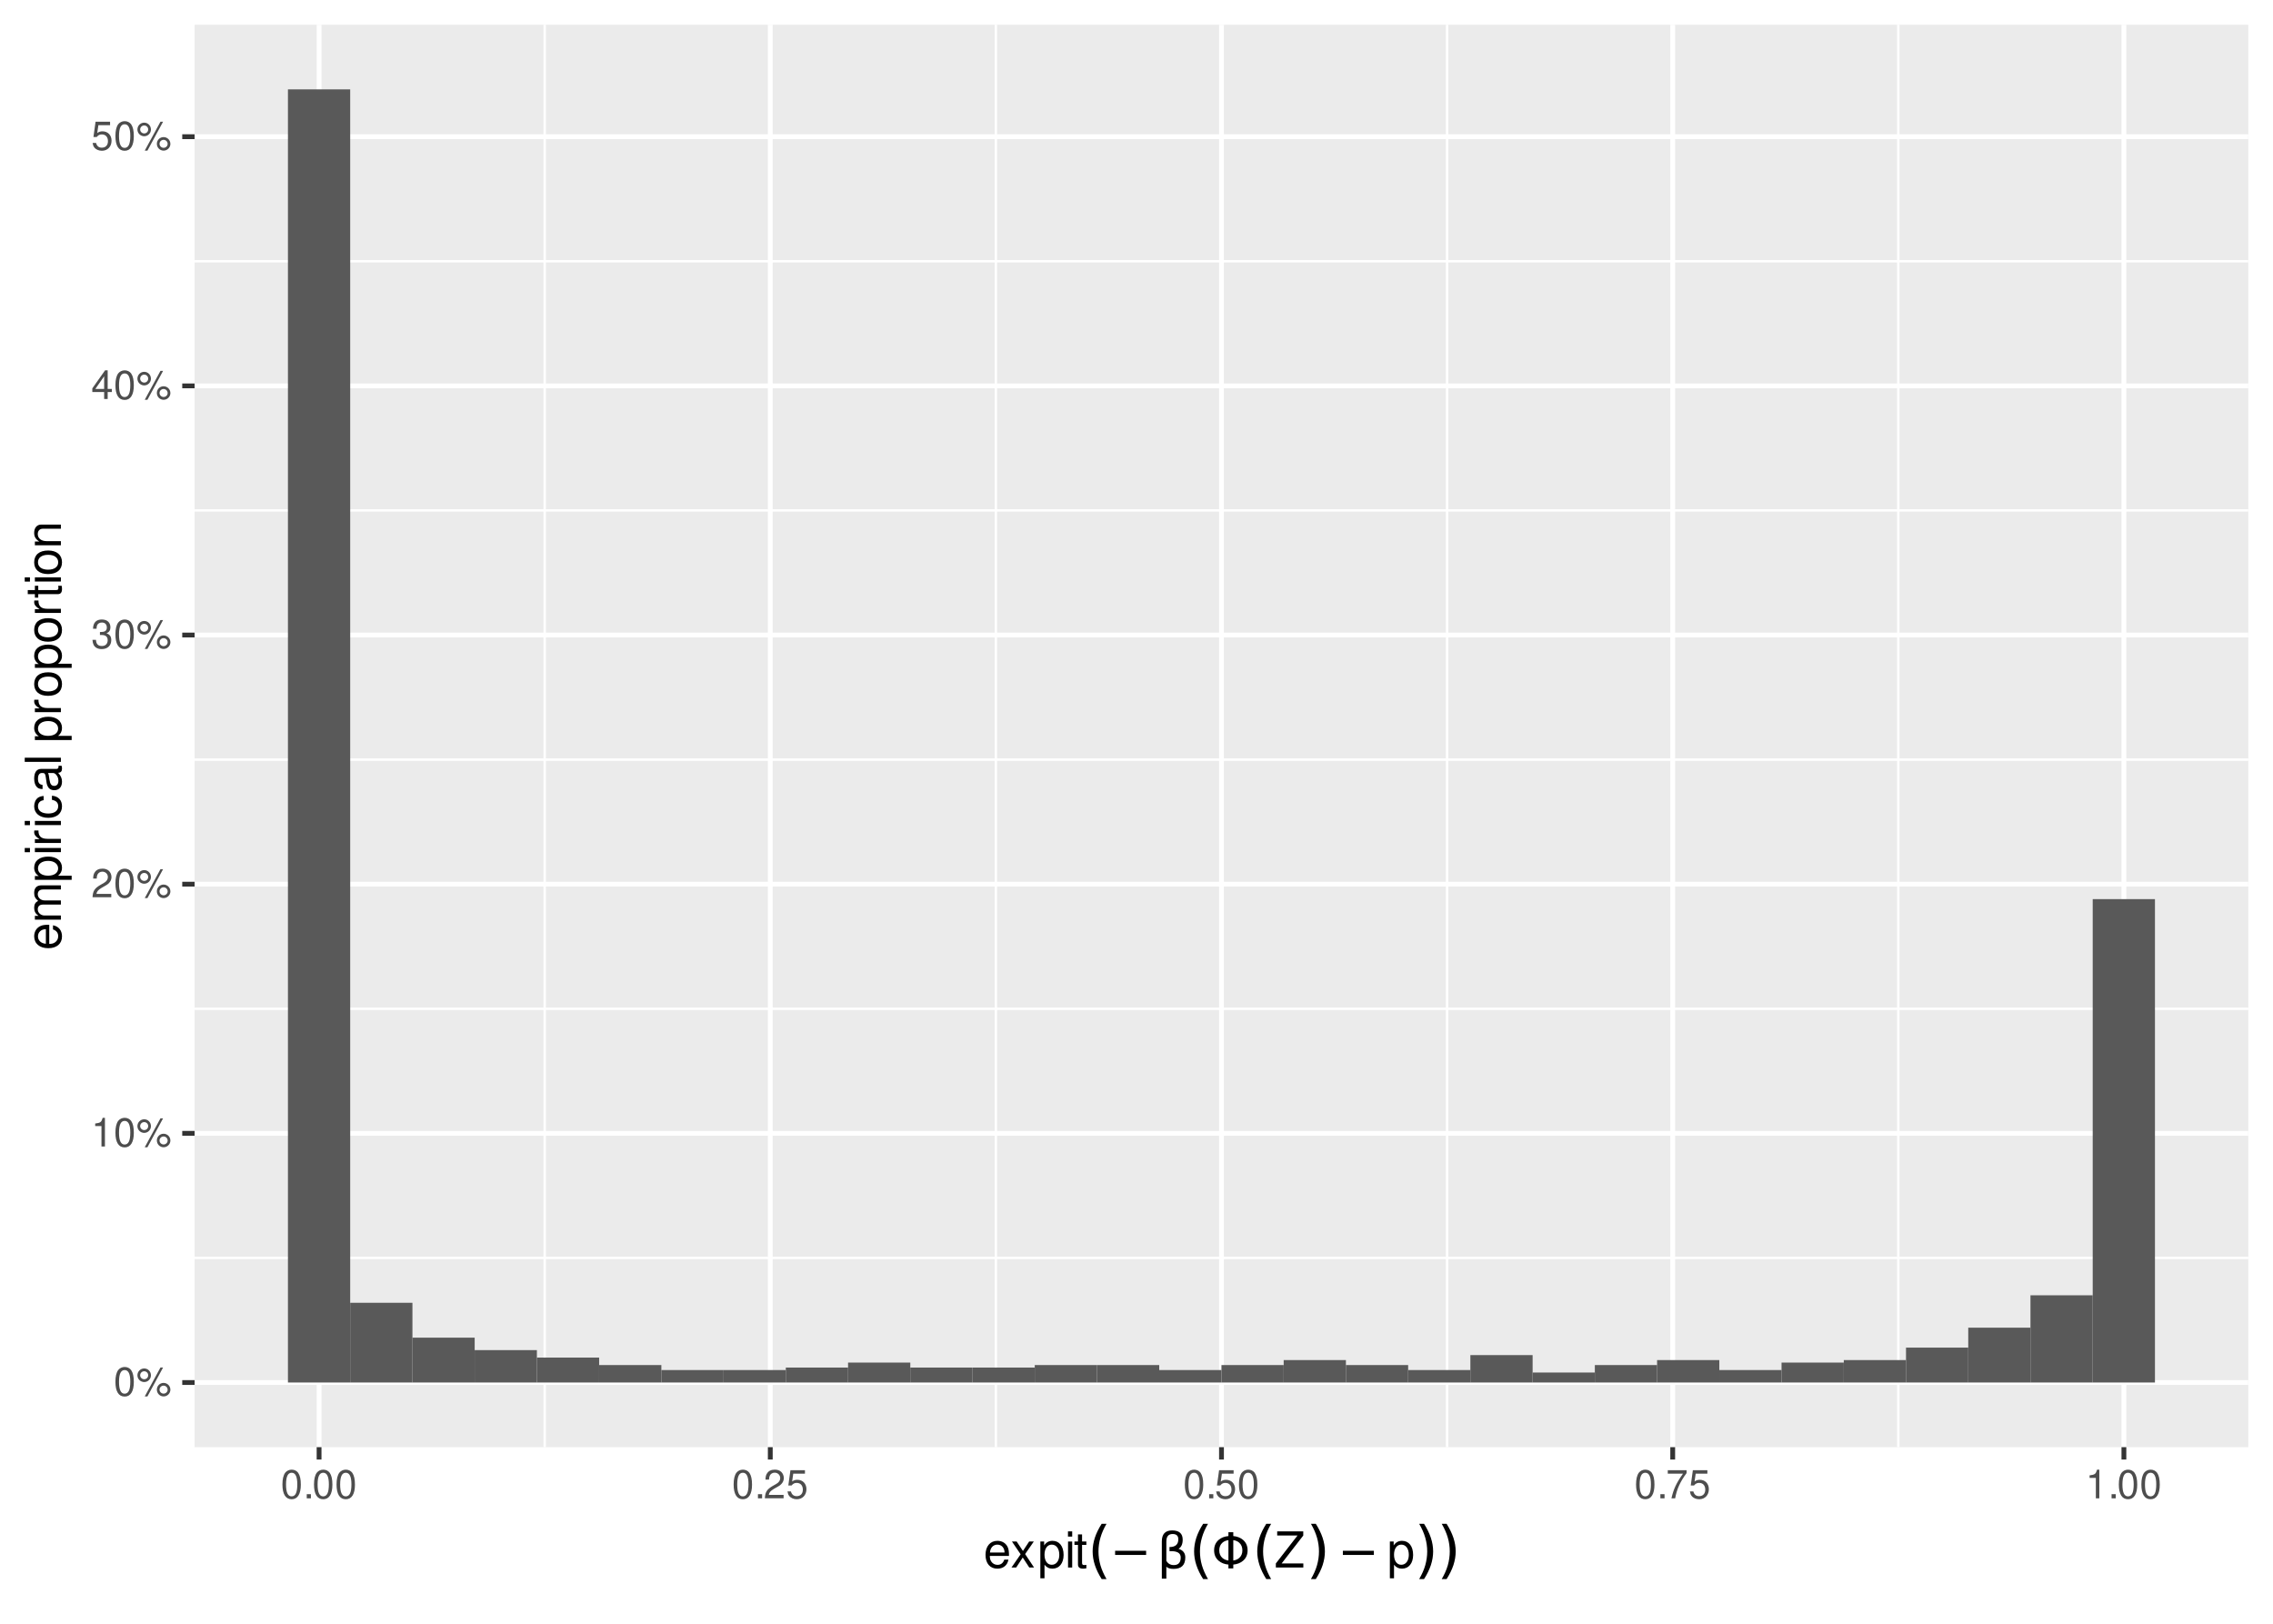 <?xml version="1.0" encoding="UTF-8"?>
<svg xmlns="http://www.w3.org/2000/svg" xmlns:xlink="http://www.w3.org/1999/xlink" width="504" height="360" viewBox="0 0 504 360">
<defs>
<g>
<g id="glyph-0-0">
<path d="M 2.422 -6.359 C 1.844 -6.359 1.312 -6.094 0.984 -5.672 C 0.578 -5.109 0.375 -4.25 0.375 -3.078 C 0.375 -0.938 1.078 0.203 2.422 0.203 C 3.734 0.203 4.453 -0.938 4.453 -3.031 C 4.453 -4.25 4.266 -5.078 3.859 -5.672 C 3.531 -6.109 3.016 -6.359 2.422 -6.359 Z M 2.422 -5.672 C 3.25 -5.672 3.672 -4.828 3.672 -3.094 C 3.672 -1.281 3.266 -0.438 2.406 -0.438 C 1.578 -0.438 1.172 -1.312 1.172 -3.062 C 1.172 -4.828 1.578 -5.672 2.422 -5.672 Z M 2.422 -5.672 "/>
</g>
<g id="glyph-0-1">
<path d="M 1.75 -6.031 C 0.922 -6.031 0.25 -5.344 0.25 -4.516 C 0.25 -3.688 0.922 -3.016 1.766 -3.016 C 2.578 -3.016 3.25 -3.688 3.25 -4.5 C 3.25 -5.359 2.594 -6.031 1.75 -6.031 Z M 1.75 -5.406 C 2.25 -5.406 2.641 -5.016 2.641 -4.516 C 2.641 -4.031 2.25 -3.641 1.766 -3.641 C 1.266 -3.641 0.859 -4.031 0.859 -4.516 C 0.859 -5.016 1.266 -5.406 1.75 -5.406 Z M 5.359 -6.234 L 1.875 0.172 L 2.469 0.172 L 5.938 -6.234 Z M 6.047 -2.828 C 5.219 -2.828 4.562 -2.156 4.562 -1.344 C 4.562 -0.5 5.219 0.172 6.062 0.172 C 6.875 0.172 7.562 -0.5 7.562 -1.312 C 7.562 -2.156 6.891 -2.828 6.047 -2.828 Z M 6.047 -2.219 C 6.547 -2.219 6.953 -1.828 6.953 -1.312 C 6.953 -0.844 6.547 -0.453 6.062 -0.453 C 5.562 -0.453 5.156 -0.844 5.156 -1.344 C 5.156 -1.828 5.562 -2.219 6.047 -2.219 Z M 6.047 -2.219 "/>
</g>
<g id="glyph-0-2">
<path d="M 2.281 -4.531 L 2.281 0 L 3.047 0 L 3.047 -6.359 L 2.547 -6.359 C 2.266 -5.391 2.094 -5.25 0.891 -5.094 L 0.891 -4.531 Z M 2.281 -4.531 "/>
</g>
<g id="glyph-0-3">
<path d="M 4.453 -0.766 L 1.172 -0.766 C 1.25 -1.297 1.531 -1.625 2.297 -2.094 L 3.172 -2.594 C 4.047 -3.062 4.5 -3.719 4.5 -4.5 C 4.5 -5.031 4.281 -5.531 3.922 -5.875 C 3.547 -6.203 3.094 -6.359 2.5 -6.359 C 1.703 -6.359 1.125 -6.078 0.781 -5.531 C 0.547 -5.203 0.453 -4.797 0.438 -4.156 L 1.219 -4.156 C 1.234 -4.594 1.297 -4.844 1.406 -5.062 C 1.594 -5.438 2 -5.688 2.469 -5.688 C 3.172 -5.688 3.703 -5.172 3.703 -4.484 C 3.703 -3.969 3.406 -3.531 2.859 -3.219 L 2.047 -2.75 C 0.75 -2 0.375 -1.406 0.297 -0.016 L 4.453 -0.016 Z M 4.453 -0.766 "/>
</g>
<g id="glyph-0-4">
<path d="M 1.938 -2.922 L 2.359 -2.922 C 3.203 -2.922 3.656 -2.531 3.656 -1.766 C 3.656 -0.969 3.172 -0.484 2.375 -0.484 C 1.516 -0.484 1.109 -0.922 1.062 -1.844 L 0.281 -1.844 C 0.312 -1.344 0.406 -1 0.547 -0.719 C 0.875 -0.109 1.484 0.203 2.344 0.203 C 3.625 0.203 4.453 -0.578 4.453 -1.781 C 4.453 -2.594 4.141 -3.031 3.391 -3.297 C 3.969 -3.531 4.266 -3.969 4.266 -4.609 C 4.266 -5.703 3.547 -6.359 2.359 -6.359 C 1.109 -6.359 0.438 -5.656 0.406 -4.312 L 1.188 -4.312 C 1.203 -4.703 1.234 -4.922 1.328 -5.109 C 1.5 -5.469 1.891 -5.688 2.375 -5.688 C 3.062 -5.688 3.469 -5.266 3.469 -4.578 C 3.469 -4.141 3.312 -3.859 2.969 -3.719 C 2.766 -3.625 2.484 -3.594 1.938 -3.578 Z M 1.938 -2.922 "/>
</g>
<g id="glyph-0-5">
<path d="M 2.875 -1.547 L 2.875 0 L 3.656 0 L 3.656 -1.547 L 4.578 -1.547 L 4.578 -2.234 L 3.656 -2.234 L 3.656 -6.359 L 3.078 -6.359 L 0.25 -2.359 L 0.25 -1.547 Z M 2.875 -2.234 L 0.922 -2.234 L 2.875 -5.047 Z M 2.875 -2.234 "/>
</g>
<g id="glyph-0-6">
<path d="M 4.188 -6.234 L 0.969 -6.234 L 0.5 -2.844 L 1.219 -2.844 C 1.578 -3.266 1.875 -3.422 2.359 -3.422 C 3.203 -3.422 3.719 -2.844 3.719 -1.922 C 3.719 -1.031 3.203 -0.484 2.359 -0.484 C 1.688 -0.484 1.266 -0.828 1.078 -1.531 L 0.312 -1.531 C 0.406 -1.016 0.5 -0.781 0.688 -0.547 C 1.031 -0.078 1.672 0.203 2.375 0.203 C 3.641 0.203 4.516 -0.719 4.516 -2.031 C 4.516 -3.266 3.688 -4.109 2.5 -4.109 C 2.062 -4.109 1.703 -4 1.344 -3.734 L 1.594 -5.469 L 4.188 -5.469 Z M 4.188 -6.234 "/>
</g>
<g id="glyph-0-7">
<path d="M 1.688 -0.922 L 0.766 -0.922 L 0.766 0 L 1.688 0 Z M 1.688 -0.922 "/>
</g>
<g id="glyph-0-8">
<path d="M 4.578 -6.234 L 0.406 -6.234 L 0.406 -5.469 L 3.781 -5.469 C 2.281 -3.359 1.688 -2.047 1.219 0 L 2.047 0 C 2.391 -2 3.172 -3.719 4.578 -5.594 Z M 4.578 -6.234 "/>
</g>
<g id="glyph-1-0">
<path d="M 5.641 -2.578 C 5.641 -3.453 5.578 -3.984 5.406 -4.406 C 5.031 -5.359 4.156 -5.922 3.078 -5.922 C 1.469 -5.922 0.438 -4.703 0.438 -2.812 C 0.438 -0.906 1.438 0.25 3.062 0.25 C 4.375 0.25 5.297 -0.5 5.516 -1.75 L 4.594 -1.75 C 4.344 -0.984 3.828 -0.594 3.094 -0.594 C 2.516 -0.594 2.016 -0.859 1.703 -1.344 C 1.484 -1.672 1.406 -2 1.391 -2.578 Z M 1.422 -3.328 C 1.5 -4.391 2.141 -5.078 3.062 -5.078 C 4 -5.078 4.656 -4.359 4.656 -3.328 Z M 1.422 -3.328 "/>
</g>
<g id="glyph-1-1">
<path d="M 3.219 -2.984 L 5.141 -5.766 L 4.109 -5.766 L 2.734 -3.672 L 1.344 -5.766 L 0.297 -5.766 L 2.219 -2.938 L 0.188 0 L 1.234 0 L 2.688 -2.219 L 4.141 0 L 5.203 0 Z M 3.219 -2.984 "/>
</g>
<g id="glyph-1-2">
<path d="M 0.594 2.391 L 1.516 2.391 L 1.516 -0.609 C 2 -0.016 2.547 0.25 3.281 0.25 C 4.781 0.25 5.75 -0.953 5.75 -2.781 C 5.75 -4.719 4.812 -5.922 3.281 -5.922 C 2.5 -5.922 1.875 -5.578 1.438 -4.891 L 1.438 -5.766 L 0.594 -5.766 Z M 3.125 -5.078 C 4.141 -5.078 4.797 -4.188 4.797 -2.812 C 4.797 -1.5 4.125 -0.609 3.125 -0.609 C 2.141 -0.609 1.516 -1.484 1.516 -2.844 C 1.516 -4.188 2.141 -5.078 3.125 -5.078 Z M 3.125 -5.078 "/>
</g>
<g id="glyph-1-3">
<path d="M 1.656 -5.766 L 0.734 -5.766 L 0.734 0 L 1.656 0 Z M 1.656 -8.016 L 0.719 -8.016 L 0.719 -6.859 L 1.656 -6.859 Z M 1.656 -8.016 "/>
</g>
<g id="glyph-1-4">
<path d="M 2.797 -5.766 L 1.844 -5.766 L 1.844 -7.344 L 0.938 -7.344 L 0.938 -5.766 L 0.156 -5.766 L 0.156 -5.016 L 0.938 -5.016 L 0.938 -0.656 C 0.938 -0.062 1.328 0.25 2.047 0.25 C 2.281 0.25 2.484 0.234 2.797 0.172 L 2.797 -0.594 C 2.656 -0.562 2.547 -0.547 2.359 -0.547 C 1.953 -0.547 1.844 -0.656 1.844 -1.062 L 1.844 -5.016 L 2.797 -5.016 Z M 2.797 -5.766 "/>
</g>
<g id="glyph-1-5">
<path d="M 6.391 -8.016 L 0.609 -8.016 L 0.609 -7.109 L 5.125 -7.109 L 0.312 -0.906 L 0.312 0 L 6.406 0 L 6.406 -0.906 L 1.594 -0.906 L 6.391 -7.094 Z M 6.391 -8.016 "/>
</g>
<g id="glyph-2-0">
<path d="M 4.266 -10.438 C 3.66 -9.406 3.211 -8.383 2.922 -7.375 C 2.629 -6.375 2.484 -5.352 2.484 -4.312 C 2.484 -3.281 2.629 -2.254 2.922 -1.234 C 3.223 -0.223 3.672 0.789 4.266 1.812 L 3.188 1.812 C 2.52 0.758 2.02 -0.27 1.688 -1.281 C 1.352 -2.301 1.188 -3.312 1.188 -4.312 C 1.188 -5.312 1.348 -6.316 1.672 -7.328 C 2.004 -8.336 2.508 -9.375 3.188 -10.438 Z M 4.266 -10.438 "/>
</g>
<g id="glyph-2-1">
<path d="M 1.094 -10.438 L 2.172 -10.438 C 2.848 -9.375 3.352 -8.336 3.688 -7.328 C 4.02 -6.316 4.188 -5.312 4.188 -4.312 C 4.188 -3.312 4.02 -2.301 3.688 -1.281 C 3.352 -0.27 2.848 0.758 2.172 1.812 L 1.094 1.812 C 1.695 0.789 2.145 -0.223 2.438 -1.234 C 2.727 -2.254 2.875 -3.281 2.875 -4.312 C 2.875 -5.352 2.727 -6.375 2.438 -7.375 C 2.145 -8.383 1.695 -9.406 1.094 -10.438 Z M 1.094 -10.438 "/>
</g>
<g id="glyph-3-0">
<path d="M 1.172 -3.906 L 8.047 -3.906 L 8.047 -2.984 L 1.172 -2.984 Z M 1.172 -3.906 "/>
</g>
<g id="glyph-3-1">
<path d="M 2.031 -0.375 L 2.031 2.281 L 1.031 2.281 L 1.031 -5.984 C 1.031 -7.609 1.789 -8.422 3.312 -8.422 C 4.875 -8.422 5.656 -7.734 5.656 -6.359 C 5.656 -5.379 5.348 -4.707 4.734 -4.344 C 5.734 -4.031 6.234 -3.395 6.234 -2.438 C 6.234 -0.738 5.367 0.109 3.641 0.109 C 2.879 0.109 2.344 -0.051 2.031 -0.375 Z M 2.031 -1.656 C 2.426 -1.039 2.973 -0.734 3.672 -0.734 C 4.703 -0.734 5.219 -1.297 5.219 -2.422 C 5.219 -3.43 4.391 -3.895 2.734 -3.812 L 2.734 -4.734 C 4.035 -4.734 4.688 -5.305 4.688 -6.453 C 4.688 -7.234 4.266 -7.625 3.422 -7.625 C 2.492 -7.625 2.031 -7.066 2.031 -5.953 Z M 2.031 -1.656 "/>
</g>
<g id="glyph-3-2">
<path d="M 3.797 -6.266 C 3.254 -6.191 2.805 -6 2.453 -5.688 C 1.992 -5.27 1.766 -4.707 1.766 -4 C 1.766 -3.289 1.992 -2.734 2.453 -2.328 C 2.805 -2.016 3.254 -1.82 3.797 -1.75 Z M 4.875 -1.75 C 5.414 -1.82 5.859 -2.016 6.203 -2.328 C 6.66 -2.734 6.891 -3.289 6.891 -4 C 6.891 -4.707 6.66 -5.27 6.203 -5.688 C 5.859 -6 5.414 -6.191 4.875 -6.266 Z M 3.797 -0.844 C 2.922 -0.926 2.203 -1.207 1.641 -1.688 C 0.961 -2.258 0.625 -3.031 0.625 -4 C 0.625 -4.969 0.961 -5.742 1.641 -6.328 C 2.191 -6.805 2.91 -7.086 3.797 -7.172 L 3.797 -8.016 L 4.875 -8.016 L 4.875 -7.172 C 5.75 -7.086 6.469 -6.805 7.031 -6.328 C 7.707 -5.742 8.047 -4.969 8.047 -4 C 8.047 -3.031 7.707 -2.258 7.031 -1.688 C 6.469 -1.207 5.75 -0.926 4.875 -0.844 L 4.875 0 L 3.797 0 Z M 3.797 -0.844 "/>
</g>
<g id="glyph-4-0">
<path d="M -2.578 -5.641 C -3.453 -5.641 -3.984 -5.578 -4.406 -5.406 C -5.359 -5.031 -5.922 -4.156 -5.922 -3.078 C -5.922 -1.469 -4.703 -0.438 -2.812 -0.438 C -0.906 -0.438 0.25 -1.438 0.25 -3.062 C 0.25 -4.375 -0.5 -5.297 -1.75 -5.516 L -1.75 -4.594 C -0.984 -4.344 -0.594 -3.828 -0.594 -3.094 C -0.594 -2.516 -0.859 -2.016 -1.344 -1.703 C -1.672 -1.484 -2 -1.406 -2.578 -1.391 Z M -3.328 -1.422 C -4.391 -1.5 -5.078 -2.141 -5.078 -3.062 C -5.078 -4 -4.359 -4.656 -3.328 -4.656 Z M -3.328 -1.422 "/>
</g>
<g id="glyph-4-1">
<path d="M -5.766 -0.766 L 0 -0.766 L 0 -1.688 L -3.625 -1.688 C -4.453 -1.688 -5.125 -2.297 -5.125 -3.047 C -5.125 -3.734 -4.703 -4.109 -3.969 -4.109 L 0 -4.109 L 0 -5.031 L -3.625 -5.031 C -4.453 -5.031 -5.125 -5.641 -5.125 -6.391 C -5.125 -7.062 -4.703 -7.453 -3.969 -7.453 L 0 -7.453 L 0 -8.375 L -4.328 -8.375 C -5.359 -8.375 -5.922 -7.781 -5.922 -6.703 C -5.922 -5.938 -5.703 -5.484 -5.047 -4.938 C -5.672 -4.594 -5.922 -4.141 -5.922 -3.391 C -5.922 -2.625 -5.641 -2.094 -4.953 -1.609 L -5.766 -1.609 Z M -5.766 -0.766 "/>
</g>
<g id="glyph-4-2">
<path d="M 2.391 -0.594 L 2.391 -1.516 L -0.609 -1.516 C -0.016 -2 0.25 -2.547 0.25 -3.281 C 0.25 -4.781 -0.953 -5.75 -2.781 -5.75 C -4.719 -5.75 -5.922 -4.812 -5.922 -3.281 C -5.922 -2.5 -5.578 -1.875 -4.891 -1.438 L -5.766 -1.438 L -5.766 -0.594 Z M -5.078 -3.125 C -5.078 -4.141 -4.188 -4.797 -2.812 -4.797 C -1.5 -4.797 -0.609 -4.125 -0.609 -3.125 C -0.609 -2.141 -1.484 -1.516 -2.844 -1.516 C -4.188 -1.516 -5.078 -2.141 -5.078 -3.125 Z M -5.078 -3.125 "/>
</g>
<g id="glyph-4-3">
<path d="M -5.766 -1.656 L -5.766 -0.734 L 0 -0.734 L 0 -1.656 Z M -8.016 -1.656 L -8.016 -0.719 L -6.859 -0.719 L -6.859 -1.656 Z M -8.016 -1.656 "/>
</g>
<g id="glyph-4-4">
<path d="M -5.766 -0.766 L 0 -0.766 L 0 -1.688 L -2.984 -1.688 C -4.375 -1.688 -5 -2.266 -4.969 -3.531 L -5.891 -3.531 C -5.922 -3.375 -5.922 -3.281 -5.922 -3.172 C -5.922 -2.578 -5.578 -2.141 -4.719 -1.609 L -5.766 -1.609 Z M -5.766 -0.766 "/>
</g>
<g id="glyph-4-5">
<path d="M -3.828 -5.188 C -4.391 -5.141 -4.75 -5.016 -5.078 -4.797 C -5.609 -4.406 -5.922 -3.703 -5.922 -2.906 C -5.922 -1.344 -4.703 -0.344 -2.781 -0.344 C -0.922 -0.344 0.25 -1.328 0.25 -2.891 C 0.25 -4.266 -0.578 -5.141 -1.984 -5.25 L -1.984 -4.328 C -1.062 -4.172 -0.594 -3.703 -0.594 -2.922 C -0.594 -1.906 -1.422 -1.297 -2.781 -1.297 C -4.219 -1.297 -5.078 -1.891 -5.078 -2.891 C -5.078 -3.656 -4.625 -4.141 -3.828 -4.25 Z M -3.828 -5.188 "/>
</g>
<g id="glyph-4-6">
<path d="M -0.531 -5.891 C -0.516 -5.781 -0.516 -5.734 -0.516 -5.688 C -0.516 -5.375 -0.688 -5.188 -0.969 -5.188 L -4.359 -5.188 C -5.375 -5.188 -5.922 -4.438 -5.922 -3.031 C -5.922 -2.172 -5.688 -1.5 -5.266 -1.109 C -4.969 -0.844 -4.625 -0.734 -4.062 -0.719 L -4.062 -1.641 C -4.766 -1.719 -5.078 -2.141 -5.078 -2.984 C -5.078 -3.828 -4.781 -4.281 -4.219 -4.281 L -3.984 -4.281 C -3.594 -4.266 -3.438 -4.062 -3.344 -3.328 C -3.172 -2.031 -3.141 -1.828 -2.984 -1.469 C -2.703 -0.797 -2.203 -0.469 -1.453 -0.469 C -0.406 -0.469 0.25 -1.188 0.25 -2.359 C 0.25 -3.078 0 -3.656 -0.594 -4.312 C 0 -4.375 0.25 -4.656 0.25 -5.266 C 0.25 -5.453 0.234 -5.578 0.156 -5.891 Z M -1.812 -4.281 C -1.5 -4.281 -1.312 -4.188 -1.062 -3.922 C -0.719 -3.547 -0.547 -3.094 -0.547 -2.547 C -0.547 -1.844 -0.891 -1.422 -1.469 -1.422 C -2.078 -1.422 -2.391 -1.812 -2.531 -2.812 C -2.656 -3.781 -2.703 -3.969 -2.844 -4.281 Z M -1.812 -4.281 "/>
</g>
<g id="glyph-4-7">
<path d="M -8.016 -1.672 L -8.016 -0.75 L 0 -0.75 L 0 -1.672 Z M -8.016 -1.672 "/>
</g>
<g id="glyph-4-8">
</g>
<g id="glyph-4-9">
<path d="M -5.922 -2.984 C -5.922 -1.359 -4.781 -0.391 -2.844 -0.391 C -0.891 -0.391 0.25 -1.359 0.25 -3 C 0.25 -4.625 -0.906 -5.609 -2.797 -5.609 C -4.797 -5.609 -5.922 -4.656 -5.922 -2.984 Z M -5.078 -3 C -5.078 -4.031 -4.234 -4.656 -2.812 -4.656 C -1.438 -4.656 -0.594 -4.016 -0.594 -3 C -0.594 -1.984 -1.438 -1.359 -2.844 -1.359 C -4.234 -1.359 -5.078 -1.984 -5.078 -3 Z M -5.078 -3 "/>
</g>
<g id="glyph-4-10">
<path d="M -5.766 -2.797 L -5.766 -1.844 L -7.344 -1.844 L -7.344 -0.938 L -5.766 -0.938 L -5.766 -0.156 L -5.016 -0.156 L -5.016 -0.938 L -0.656 -0.938 C -0.062 -0.938 0.25 -1.328 0.25 -2.047 C 0.25 -2.281 0.234 -2.484 0.172 -2.797 L -0.594 -2.797 C -0.562 -2.656 -0.547 -2.547 -0.547 -2.359 C -0.547 -1.953 -0.656 -1.844 -1.062 -1.844 L -5.016 -1.844 L -5.016 -2.797 Z M -5.766 -2.797 "/>
</g>
<g id="glyph-4-11">
<path d="M -5.766 -0.766 L 0 -0.766 L 0 -1.688 L -3.172 -1.688 C -4.359 -1.688 -5.125 -2.312 -5.125 -3.25 C -5.125 -3.984 -4.688 -4.438 -4 -4.438 L 0 -4.438 L 0 -5.359 L -4.359 -5.359 C -5.312 -5.359 -5.922 -4.641 -5.922 -3.531 C -5.922 -2.672 -5.594 -2.125 -4.797 -1.609 L -5.766 -1.609 Z M -5.766 -0.766 "/>
</g>
</g>
<clipPath id="clip-0">
<path clip-rule="nonzero" d="M 43.152 5.48 L 498.523 5.48 L 498.523 320.852 L 43.152 320.852 Z M 43.152 5.48 "/>
</clipPath>
<clipPath id="clip-1">
<path clip-rule="nonzero" d="M 43.152 278 L 498.523 278 L 498.523 280 L 43.152 280 Z M 43.152 278 "/>
</clipPath>
<clipPath id="clip-2">
<path clip-rule="nonzero" d="M 43.152 223 L 498.523 223 L 498.523 224 L 43.152 224 Z M 43.152 223 "/>
</clipPath>
<clipPath id="clip-3">
<path clip-rule="nonzero" d="M 43.152 168 L 498.523 168 L 498.523 169 L 43.152 169 Z M 43.152 168 "/>
</clipPath>
<clipPath id="clip-4">
<path clip-rule="nonzero" d="M 43.152 112 L 498.523 112 L 498.523 114 L 43.152 114 Z M 43.152 112 "/>
</clipPath>
<clipPath id="clip-5">
<path clip-rule="nonzero" d="M 43.152 57 L 498.523 57 L 498.523 59 L 43.152 59 Z M 43.152 57 "/>
</clipPath>
<clipPath id="clip-6">
<path clip-rule="nonzero" d="M 120 5.48 L 122 5.48 L 122 320.852 L 120 320.852 Z M 120 5.48 "/>
</clipPath>
<clipPath id="clip-7">
<path clip-rule="nonzero" d="M 220 5.48 L 222 5.48 L 222 320.852 L 220 320.852 Z M 220 5.48 "/>
</clipPath>
<clipPath id="clip-8">
<path clip-rule="nonzero" d="M 320 5.48 L 322 5.48 L 322 320.852 L 320 320.852 Z M 320 5.48 "/>
</clipPath>
<clipPath id="clip-9">
<path clip-rule="nonzero" d="M 420 5.48 L 422 5.48 L 422 320.852 L 420 320.852 Z M 420 5.48 "/>
</clipPath>
<clipPath id="clip-10">
<path clip-rule="nonzero" d="M 43.152 305 L 498.523 305 L 498.523 308 L 43.152 308 Z M 43.152 305 "/>
</clipPath>
<clipPath id="clip-11">
<path clip-rule="nonzero" d="M 43.152 250 L 498.523 250 L 498.523 252 L 43.152 252 Z M 43.152 250 "/>
</clipPath>
<clipPath id="clip-12">
<path clip-rule="nonzero" d="M 43.152 195 L 498.523 195 L 498.523 197 L 43.152 197 Z M 43.152 195 "/>
</clipPath>
<clipPath id="clip-13">
<path clip-rule="nonzero" d="M 43.152 140 L 498.523 140 L 498.523 142 L 43.152 142 Z M 43.152 140 "/>
</clipPath>
<clipPath id="clip-14">
<path clip-rule="nonzero" d="M 43.152 85 L 498.523 85 L 498.523 87 L 43.152 87 Z M 43.152 85 "/>
</clipPath>
<clipPath id="clip-15">
<path clip-rule="nonzero" d="M 43.152 29 L 498.523 29 L 498.523 31 L 43.152 31 Z M 43.152 29 "/>
</clipPath>
<clipPath id="clip-16">
<path clip-rule="nonzero" d="M 70 5.48 L 72 5.48 L 72 320.852 L 70 320.852 Z M 70 5.48 "/>
</clipPath>
<clipPath id="clip-17">
<path clip-rule="nonzero" d="M 170 5.48 L 172 5.48 L 172 320.852 L 170 320.852 Z M 170 5.48 "/>
</clipPath>
<clipPath id="clip-18">
<path clip-rule="nonzero" d="M 270 5.48 L 272 5.48 L 272 320.852 L 270 320.852 Z M 270 5.48 "/>
</clipPath>
<clipPath id="clip-19">
<path clip-rule="nonzero" d="M 370 5.48 L 372 5.48 L 372 320.852 L 370 320.852 Z M 370 5.48 "/>
</clipPath>
<clipPath id="clip-20">
<path clip-rule="nonzero" d="M 470 5.48 L 472 5.48 L 472 320.852 L 470 320.852 Z M 470 5.48 "/>
</clipPath>
</defs>
<rect x="-50.4" y="-36" width="604.8" height="432" fill="rgb(100%, 100%, 100%)" fill-opacity="1"/>
<rect x="-50.4" y="-36" width="604.8" height="432" fill="rgb(100%, 100%, 100%)" fill-opacity="1"/>
<path fill="none" stroke-width="1.067" stroke-linecap="round" stroke-linejoin="round" stroke="rgb(100%, 100%, 100%)" stroke-opacity="1" stroke-miterlimit="10" d="M 0 360 L 504 360 L 504 0 L 0 0 Z M 0 360 "/>
<g clip-path="url(#clip-0)">
<path fill-rule="nonzero" fill="rgb(92.157%, 92.157%, 92.157%)" fill-opacity="1" d="M 43.152 320.848 L 498.523 320.848 L 498.523 5.477 L 43.152 5.477 Z M 43.152 320.848 "/>
</g>
<g clip-path="url(#clip-1)">
<path fill="none" stroke-width="0.533" stroke-linecap="butt" stroke-linejoin="round" stroke="rgb(100%, 100%, 100%)" stroke-opacity="1" stroke-miterlimit="10" d="M 43.152 278.895 L 498.52 278.895 "/>
</g>
<g clip-path="url(#clip-2)">
<path fill="none" stroke-width="0.533" stroke-linecap="butt" stroke-linejoin="round" stroke="rgb(100%, 100%, 100%)" stroke-opacity="1" stroke-miterlimit="10" d="M 43.152 223.652 L 498.52 223.652 "/>
</g>
<g clip-path="url(#clip-3)">
<path fill="none" stroke-width="0.533" stroke-linecap="butt" stroke-linejoin="round" stroke="rgb(100%, 100%, 100%)" stroke-opacity="1" stroke-miterlimit="10" d="M 43.152 168.414 L 498.52 168.414 "/>
</g>
<g clip-path="url(#clip-4)">
<path fill="none" stroke-width="0.533" stroke-linecap="butt" stroke-linejoin="round" stroke="rgb(100%, 100%, 100%)" stroke-opacity="1" stroke-miterlimit="10" d="M 43.152 113.172 L 498.52 113.172 "/>
</g>
<g clip-path="url(#clip-5)">
<path fill="none" stroke-width="0.533" stroke-linecap="butt" stroke-linejoin="round" stroke="rgb(100%, 100%, 100%)" stroke-opacity="1" stroke-miterlimit="10" d="M 43.152 57.93 L 498.52 57.93 "/>
</g>
<g clip-path="url(#clip-6)">
<path fill="none" stroke-width="0.533" stroke-linecap="butt" stroke-linejoin="round" stroke="rgb(100%, 100%, 100%)" stroke-opacity="1" stroke-miterlimit="10" d="M 120.773 320.848 L 120.773 5.48 "/>
</g>
<g clip-path="url(#clip-7)">
<path fill="none" stroke-width="0.533" stroke-linecap="butt" stroke-linejoin="round" stroke="rgb(100%, 100%, 100%)" stroke-opacity="1" stroke-miterlimit="10" d="M 220.82 320.848 L 220.82 5.48 "/>
</g>
<g clip-path="url(#clip-8)">
<path fill="none" stroke-width="0.533" stroke-linecap="butt" stroke-linejoin="round" stroke="rgb(100%, 100%, 100%)" stroke-opacity="1" stroke-miterlimit="10" d="M 320.867 320.848 L 320.867 5.48 "/>
</g>
<g clip-path="url(#clip-9)">
<path fill="none" stroke-width="0.533" stroke-linecap="butt" stroke-linejoin="round" stroke="rgb(100%, 100%, 100%)" stroke-opacity="1" stroke-miterlimit="10" d="M 420.918 320.848 L 420.918 5.48 "/>
</g>
<g clip-path="url(#clip-10)">
<path fill="none" stroke-width="1.067" stroke-linecap="butt" stroke-linejoin="round" stroke="rgb(100%, 100%, 100%)" stroke-opacity="1" stroke-miterlimit="10" d="M 43.152 306.516 L 498.52 306.516 "/>
</g>
<g clip-path="url(#clip-11)">
<path fill="none" stroke-width="1.067" stroke-linecap="butt" stroke-linejoin="round" stroke="rgb(100%, 100%, 100%)" stroke-opacity="1" stroke-miterlimit="10" d="M 43.152 251.273 L 498.52 251.273 "/>
</g>
<g clip-path="url(#clip-12)">
<path fill="none" stroke-width="1.067" stroke-linecap="butt" stroke-linejoin="round" stroke="rgb(100%, 100%, 100%)" stroke-opacity="1" stroke-miterlimit="10" d="M 43.152 196.031 L 498.52 196.031 "/>
</g>
<g clip-path="url(#clip-13)">
<path fill="none" stroke-width="1.067" stroke-linecap="butt" stroke-linejoin="round" stroke="rgb(100%, 100%, 100%)" stroke-opacity="1" stroke-miterlimit="10" d="M 43.152 140.793 L 498.52 140.793 "/>
</g>
<g clip-path="url(#clip-14)">
<path fill="none" stroke-width="1.067" stroke-linecap="butt" stroke-linejoin="round" stroke="rgb(100%, 100%, 100%)" stroke-opacity="1" stroke-miterlimit="10" d="M 43.152 85.551 L 498.52 85.551 "/>
</g>
<g clip-path="url(#clip-15)">
<path fill="none" stroke-width="1.067" stroke-linecap="butt" stroke-linejoin="round" stroke="rgb(100%, 100%, 100%)" stroke-opacity="1" stroke-miterlimit="10" d="M 43.152 30.309 L 498.52 30.309 "/>
</g>
<g clip-path="url(#clip-16)">
<path fill="none" stroke-width="1.067" stroke-linecap="butt" stroke-linejoin="round" stroke="rgb(100%, 100%, 100%)" stroke-opacity="1" stroke-miterlimit="10" d="M 70.75 320.848 L 70.75 5.48 "/>
</g>
<g clip-path="url(#clip-17)">
<path fill="none" stroke-width="1.067" stroke-linecap="butt" stroke-linejoin="round" stroke="rgb(100%, 100%, 100%)" stroke-opacity="1" stroke-miterlimit="10" d="M 170.797 320.848 L 170.797 5.48 "/>
</g>
<g clip-path="url(#clip-18)">
<path fill="none" stroke-width="1.067" stroke-linecap="butt" stroke-linejoin="round" stroke="rgb(100%, 100%, 100%)" stroke-opacity="1" stroke-miterlimit="10" d="M 270.844 320.848 L 270.844 5.48 "/>
</g>
<g clip-path="url(#clip-19)">
<path fill="none" stroke-width="1.067" stroke-linecap="butt" stroke-linejoin="round" stroke="rgb(100%, 100%, 100%)" stroke-opacity="1" stroke-miterlimit="10" d="M 370.895 320.848 L 370.895 5.48 "/>
</g>
<g clip-path="url(#clip-20)">
<path fill="none" stroke-width="1.067" stroke-linecap="butt" stroke-linejoin="round" stroke="rgb(100%, 100%, 100%)" stroke-opacity="1" stroke-miterlimit="10" d="M 470.941 320.848 L 470.941 5.48 "/>
</g>
<path fill-rule="nonzero" fill="rgb(34.902%, 34.902%, 34.902%)" fill-opacity="1" d="M 63.848 306.516 L 77.648 306.516 L 77.648 19.816 L 63.848 19.816 Z M 63.848 306.516 "/>
<path fill-rule="nonzero" fill="rgb(34.902%, 34.902%, 34.902%)" fill-opacity="1" d="M 77.648 306.516 L 91.449 306.516 L 91.449 288.84 L 77.648 288.84 Z M 77.648 306.516 "/>
<path fill-rule="nonzero" fill="rgb(34.902%, 34.902%, 34.902%)" fill-opacity="1" d="M 91.449 306.516 L 105.25 306.516 L 105.25 296.574 L 91.449 296.574 Z M 91.449 306.516 "/>
<path fill-rule="nonzero" fill="rgb(34.902%, 34.902%, 34.902%)" fill-opacity="1" d="M 105.246 306.516 L 119.047 306.516 L 119.047 299.336 L 105.246 299.336 Z M 105.246 306.516 "/>
<path fill-rule="nonzero" fill="rgb(34.902%, 34.902%, 34.902%)" fill-opacity="1" d="M 119.047 306.516 L 132.848 306.516 L 132.848 300.992 L 119.047 300.992 Z M 119.047 306.516 "/>
<path fill-rule="nonzero" fill="rgb(34.902%, 34.902%, 34.902%)" fill-opacity="1" d="M 132.844 306.516 L 146.645 306.516 L 146.645 302.648 L 132.844 302.648 Z M 132.844 306.516 "/>
<path fill-rule="nonzero" fill="rgb(34.902%, 34.902%, 34.902%)" fill-opacity="1" d="M 146.645 306.516 L 160.445 306.516 L 160.445 303.754 L 146.645 303.754 Z M 146.645 306.516 "/>
<path fill-rule="nonzero" fill="rgb(34.902%, 34.902%, 34.902%)" fill-opacity="1" d="M 160.441 306.516 L 174.242 306.516 L 174.242 303.754 L 160.441 303.754 Z M 160.441 306.516 "/>
<path fill-rule="nonzero" fill="rgb(34.902%, 34.902%, 34.902%)" fill-opacity="1" d="M 174.242 306.516 L 188.043 306.516 L 188.043 303.203 L 174.242 303.203 Z M 174.242 306.516 "/>
<path fill-rule="nonzero" fill="rgb(34.902%, 34.902%, 34.902%)" fill-opacity="1" d="M 188.043 306.516 L 201.844 306.516 L 201.844 302.098 L 188.043 302.098 Z M 188.043 306.516 "/>
<path fill-rule="nonzero" fill="rgb(34.902%, 34.902%, 34.902%)" fill-opacity="1" d="M 201.84 306.516 L 215.641 306.516 L 215.641 303.203 L 201.84 303.203 Z M 201.84 306.516 "/>
<path fill-rule="nonzero" fill="rgb(34.902%, 34.902%, 34.902%)" fill-opacity="1" d="M 215.641 306.516 L 229.441 306.516 L 229.441 303.203 L 215.641 303.203 Z M 215.641 306.516 "/>
<path fill-rule="nonzero" fill="rgb(34.902%, 34.902%, 34.902%)" fill-opacity="1" d="M 229.438 306.516 L 243.238 306.516 L 243.238 302.648 L 229.438 302.648 Z M 229.438 306.516 "/>
<path fill-rule="nonzero" fill="rgb(34.902%, 34.902%, 34.902%)" fill-opacity="1" d="M 243.238 306.516 L 257.039 306.516 L 257.039 302.648 L 243.238 302.648 Z M 243.238 306.516 "/>
<path fill-rule="nonzero" fill="rgb(34.902%, 34.902%, 34.902%)" fill-opacity="1" d="M 257.035 306.516 L 270.836 306.516 L 270.836 303.754 L 257.035 303.754 Z M 257.035 306.516 "/>
<path fill-rule="nonzero" fill="rgb(34.902%, 34.902%, 34.902%)" fill-opacity="1" d="M 270.836 306.516 L 284.637 306.516 L 284.637 302.648 L 270.836 302.648 Z M 270.836 306.516 "/>
<path fill-rule="nonzero" fill="rgb(34.902%, 34.902%, 34.902%)" fill-opacity="1" d="M 284.633 306.516 L 298.434 306.516 L 298.434 301.543 L 284.633 301.543 Z M 284.633 306.516 "/>
<path fill-rule="nonzero" fill="rgb(34.902%, 34.902%, 34.902%)" fill-opacity="1" d="M 298.434 306.516 L 312.234 306.516 L 312.234 302.648 L 298.434 302.648 Z M 298.434 306.516 "/>
<path fill-rule="nonzero" fill="rgb(34.902%, 34.902%, 34.902%)" fill-opacity="1" d="M 312.234 306.516 L 326.035 306.516 L 326.035 303.754 L 312.234 303.754 Z M 312.234 306.516 "/>
<path fill-rule="nonzero" fill="rgb(34.902%, 34.902%, 34.902%)" fill-opacity="1" d="M 326.031 306.516 L 339.832 306.516 L 339.832 300.438 L 326.031 300.438 Z M 326.031 306.516 "/>
<path fill-rule="nonzero" fill="rgb(34.902%, 34.902%, 34.902%)" fill-opacity="1" d="M 339.832 306.516 L 353.633 306.516 L 353.633 304.305 L 339.832 304.305 Z M 339.832 306.516 "/>
<path fill-rule="nonzero" fill="rgb(34.902%, 34.902%, 34.902%)" fill-opacity="1" d="M 353.629 306.516 L 367.43 306.516 L 367.43 302.648 L 353.629 302.648 Z M 353.629 306.516 "/>
<path fill-rule="nonzero" fill="rgb(34.902%, 34.902%, 34.902%)" fill-opacity="1" d="M 367.43 306.516 L 381.23 306.516 L 381.23 301.543 L 367.43 301.543 Z M 367.43 306.516 "/>
<path fill-rule="nonzero" fill="rgb(34.902%, 34.902%, 34.902%)" fill-opacity="1" d="M 381.227 306.516 L 395.027 306.516 L 395.027 303.754 L 381.227 303.754 Z M 381.227 306.516 "/>
<path fill-rule="nonzero" fill="rgb(34.902%, 34.902%, 34.902%)" fill-opacity="1" d="M 395.027 306.516 L 408.828 306.516 L 408.828 302.098 L 395.027 302.098 Z M 395.027 306.516 "/>
<path fill-rule="nonzero" fill="rgb(34.902%, 34.902%, 34.902%)" fill-opacity="1" d="M 408.828 306.516 L 422.629 306.516 L 422.629 301.543 L 408.828 301.543 Z M 408.828 306.516 "/>
<path fill-rule="nonzero" fill="rgb(34.902%, 34.902%, 34.902%)" fill-opacity="1" d="M 422.625 306.516 L 436.426 306.516 L 436.426 298.781 L 422.625 298.781 Z M 422.625 306.516 "/>
<path fill-rule="nonzero" fill="rgb(34.902%, 34.902%, 34.902%)" fill-opacity="1" d="M 436.426 306.516 L 450.227 306.516 L 450.227 294.363 L 436.426 294.363 Z M 436.426 306.516 "/>
<path fill-rule="nonzero" fill="rgb(34.902%, 34.902%, 34.902%)" fill-opacity="1" d="M 450.223 306.516 L 464.023 306.516 L 464.023 287.18 L 450.223 287.18 Z M 450.223 306.516 "/>
<path fill-rule="nonzero" fill="rgb(34.902%, 34.902%, 34.902%)" fill-opacity="1" d="M 464.023 306.516 L 477.824 306.516 L 477.824 199.348 L 464.023 199.348 Z M 464.023 306.516 "/>
<g fill="rgb(30.196%, 30.196%, 30.196%)" fill-opacity="1">
<use xlink:href="#glyph-0-0" x="25.219" y="309.431"/>
<use xlink:href="#glyph-0-1" x="30.219" y="309.431"/>
</g>
<g fill="rgb(30.196%, 30.196%, 30.196%)" fill-opacity="1">
<use xlink:href="#glyph-0-2" x="20.219" y="254.188"/>
<use xlink:href="#glyph-0-0" x="25.219" y="254.188"/>
<use xlink:href="#glyph-0-1" x="30.219" y="254.188"/>
</g>
<g fill="rgb(30.196%, 30.196%, 30.196%)" fill-opacity="1">
<use xlink:href="#glyph-0-3" x="20.219" y="198.946"/>
<use xlink:href="#glyph-0-0" x="25.219" y="198.946"/>
<use xlink:href="#glyph-0-1" x="30.219" y="198.946"/>
</g>
<g fill="rgb(30.196%, 30.196%, 30.196%)" fill-opacity="1">
<use xlink:href="#glyph-0-4" x="20.219" y="143.708"/>
<use xlink:href="#glyph-0-0" x="25.219" y="143.708"/>
<use xlink:href="#glyph-0-1" x="30.219" y="143.708"/>
</g>
<g fill="rgb(30.196%, 30.196%, 30.196%)" fill-opacity="1">
<use xlink:href="#glyph-0-5" x="20.219" y="88.466"/>
<use xlink:href="#glyph-0-0" x="25.219" y="88.466"/>
<use xlink:href="#glyph-0-1" x="30.219" y="88.466"/>
</g>
<g fill="rgb(30.196%, 30.196%, 30.196%)" fill-opacity="1">
<use xlink:href="#glyph-0-6" x="20.219" y="33.224"/>
<use xlink:href="#glyph-0-0" x="25.219" y="33.224"/>
<use xlink:href="#glyph-0-1" x="30.219" y="33.224"/>
</g>
<path fill="none" stroke-width="1.067" stroke-linecap="butt" stroke-linejoin="round" stroke="rgb(20%, 20%, 20%)" stroke-opacity="1" stroke-miterlimit="10" d="M 40.41 306.516 L 43.152 306.516 "/>
<path fill="none" stroke-width="1.067" stroke-linecap="butt" stroke-linejoin="round" stroke="rgb(20%, 20%, 20%)" stroke-opacity="1" stroke-miterlimit="10" d="M 40.41 251.273 L 43.152 251.273 "/>
<path fill="none" stroke-width="1.067" stroke-linecap="butt" stroke-linejoin="round" stroke="rgb(20%, 20%, 20%)" stroke-opacity="1" stroke-miterlimit="10" d="M 40.41 196.031 L 43.152 196.031 "/>
<path fill="none" stroke-width="1.067" stroke-linecap="butt" stroke-linejoin="round" stroke="rgb(20%, 20%, 20%)" stroke-opacity="1" stroke-miterlimit="10" d="M 40.41 140.793 L 43.152 140.793 "/>
<path fill="none" stroke-width="1.067" stroke-linecap="butt" stroke-linejoin="round" stroke="rgb(20%, 20%, 20%)" stroke-opacity="1" stroke-miterlimit="10" d="M 40.41 85.551 L 43.152 85.551 "/>
<path fill="none" stroke-width="1.067" stroke-linecap="butt" stroke-linejoin="round" stroke="rgb(20%, 20%, 20%)" stroke-opacity="1" stroke-miterlimit="10" d="M 40.41 30.309 L 43.152 30.309 "/>
<path fill="none" stroke-width="1.067" stroke-linecap="butt" stroke-linejoin="round" stroke="rgb(20%, 20%, 20%)" stroke-opacity="1" stroke-miterlimit="10" d="M 70.75 323.59 L 70.75 320.848 "/>
<path fill="none" stroke-width="1.067" stroke-linecap="butt" stroke-linejoin="round" stroke="rgb(20%, 20%, 20%)" stroke-opacity="1" stroke-miterlimit="10" d="M 170.797 323.59 L 170.797 320.848 "/>
<path fill="none" stroke-width="1.067" stroke-linecap="butt" stroke-linejoin="round" stroke="rgb(20%, 20%, 20%)" stroke-opacity="1" stroke-miterlimit="10" d="M 270.844 323.59 L 270.844 320.848 "/>
<path fill="none" stroke-width="1.067" stroke-linecap="butt" stroke-linejoin="round" stroke="rgb(20%, 20%, 20%)" stroke-opacity="1" stroke-miterlimit="10" d="M 370.895 323.59 L 370.895 320.848 "/>
<path fill="none" stroke-width="1.067" stroke-linecap="butt" stroke-linejoin="round" stroke="rgb(20%, 20%, 20%)" stroke-opacity="1" stroke-miterlimit="10" d="M 470.941 323.59 L 470.941 320.848 "/>
<g fill="rgb(30.196%, 30.196%, 30.196%)" fill-opacity="1">
<use xlink:href="#glyph-0-0" x="62.25" y="332.196"/>
<use xlink:href="#glyph-0-7" x="67.25" y="332.196"/>
<use xlink:href="#glyph-0-0" x="69.25" y="332.196"/>
<use xlink:href="#glyph-0-0" x="74.25" y="332.196"/>
</g>
<g fill="rgb(30.196%, 30.196%, 30.196%)" fill-opacity="1">
<use xlink:href="#glyph-0-0" x="162.297" y="332.196"/>
<use xlink:href="#glyph-0-7" x="167.297" y="332.196"/>
<use xlink:href="#glyph-0-3" x="169.297" y="332.196"/>
<use xlink:href="#glyph-0-6" x="174.297" y="332.196"/>
</g>
<g fill="rgb(30.196%, 30.196%, 30.196%)" fill-opacity="1">
<use xlink:href="#glyph-0-0" x="262.344" y="332.196"/>
<use xlink:href="#glyph-0-7" x="267.344" y="332.196"/>
<use xlink:href="#glyph-0-6" x="269.344" y="332.196"/>
<use xlink:href="#glyph-0-0" x="274.344" y="332.196"/>
</g>
<g fill="rgb(30.196%, 30.196%, 30.196%)" fill-opacity="1">
<use xlink:href="#glyph-0-0" x="362.395" y="332.196"/>
<use xlink:href="#glyph-0-7" x="367.395" y="332.196"/>
<use xlink:href="#glyph-0-8" x="369.395" y="332.196"/>
<use xlink:href="#glyph-0-6" x="374.395" y="332.196"/>
</g>
<g fill="rgb(30.196%, 30.196%, 30.196%)" fill-opacity="1">
<use xlink:href="#glyph-0-2" x="462.441" y="332.196"/>
<use xlink:href="#glyph-0-7" x="467.441" y="332.196"/>
<use xlink:href="#glyph-0-0" x="469.441" y="332.196"/>
<use xlink:href="#glyph-0-0" x="474.441" y="332.196"/>
</g>
<g fill="rgb(0%, 0%, 0%)" fill-opacity="1">
<use xlink:href="#glyph-1-0" x="218.086" y="347.538"/>
<use xlink:href="#glyph-1-1" x="224.086" y="347.538"/>
<use xlink:href="#glyph-1-2" x="230.086" y="347.538"/>
<use xlink:href="#glyph-1-3" x="236.086" y="347.538"/>
<use xlink:href="#glyph-1-4" x="238.086" y="347.538"/>
</g>
<g fill="rgb(0%, 0%, 0%)" fill-opacity="1">
<use xlink:href="#glyph-2-0" x="241.086" y="348.282"/>
</g>
<g fill="rgb(0%, 0%, 0%)" fill-opacity="1">
<use xlink:href="#glyph-3-0" x="246.086" y="347.73"/>
</g>
<g fill="rgb(0%, 0%, 0%)" fill-opacity="1">
<use xlink:href="#glyph-3-1" x="256.586" y="347.73"/>
</g>
<g fill="rgb(0%, 0%, 0%)" fill-opacity="1">
<use xlink:href="#glyph-2-0" x="263.586" y="348.282"/>
</g>
<g fill="rgb(0%, 0%, 0%)" fill-opacity="1">
<use xlink:href="#glyph-3-2" x="268.586" y="347.73"/>
</g>
<g fill="rgb(0%, 0%, 0%)" fill-opacity="1">
<use xlink:href="#glyph-2-0" x="277.586" y="348.282"/>
</g>
<g fill="rgb(0%, 0%, 0%)" fill-opacity="1">
<use xlink:href="#glyph-1-5" x="282.586" y="347.538"/>
</g>
<g fill="rgb(0%, 0%, 0%)" fill-opacity="1">
<use xlink:href="#glyph-2-1" x="289.586" y="348.282"/>
</g>
<g fill="rgb(0%, 0%, 0%)" fill-opacity="1">
<use xlink:href="#glyph-3-0" x="296.586" y="347.73"/>
</g>
<g fill="rgb(0%, 0%, 0%)" fill-opacity="1">
<use xlink:href="#glyph-1-2" x="307.586" y="347.538"/>
</g>
<g fill="rgb(0%, 0%, 0%)" fill-opacity="1">
<use xlink:href="#glyph-2-1" x="313.586" y="348.282"/>
</g>
<g fill="rgb(0%, 0%, 0%)" fill-opacity="1">
<use xlink:href="#glyph-2-1" x="318.586" y="348.282"/>
</g>
<g fill="rgb(0%, 0%, 0%)" fill-opacity="1">
<use xlink:href="#glyph-4-0" x="13.499" y="210.664"/>
<use xlink:href="#glyph-4-1" x="13.499" y="204.664"/>
<use xlink:href="#glyph-4-2" x="13.499" y="195.664"/>
<use xlink:href="#glyph-4-3" x="13.499" y="189.664"/>
<use xlink:href="#glyph-4-4" x="13.499" y="187.664"/>
<use xlink:href="#glyph-4-3" x="13.499" y="183.664"/>
<use xlink:href="#glyph-4-5" x="13.499" y="181.664"/>
<use xlink:href="#glyph-4-6" x="13.499" y="175.664"/>
<use xlink:href="#glyph-4-7" x="13.499" y="169.664"/>
<use xlink:href="#glyph-4-8" x="13.499" y="167.664"/>
<use xlink:href="#glyph-4-2" x="13.499" y="164.664"/>
<use xlink:href="#glyph-4-4" x="13.499" y="158.664"/>
<use xlink:href="#glyph-4-9" x="13.499" y="154.664"/>
<use xlink:href="#glyph-4-2" x="13.499" y="148.664"/>
<use xlink:href="#glyph-4-9" x="13.499" y="142.664"/>
<use xlink:href="#glyph-4-4" x="13.499" y="136.664"/>
<use xlink:href="#glyph-4-10" x="13.499" y="132.664"/>
<use xlink:href="#glyph-4-3" x="13.499" y="129.664"/>
<use xlink:href="#glyph-4-9" x="13.499" y="127.664"/>
<use xlink:href="#glyph-4-11" x="13.499" y="121.664"/>
</g>
</svg>

